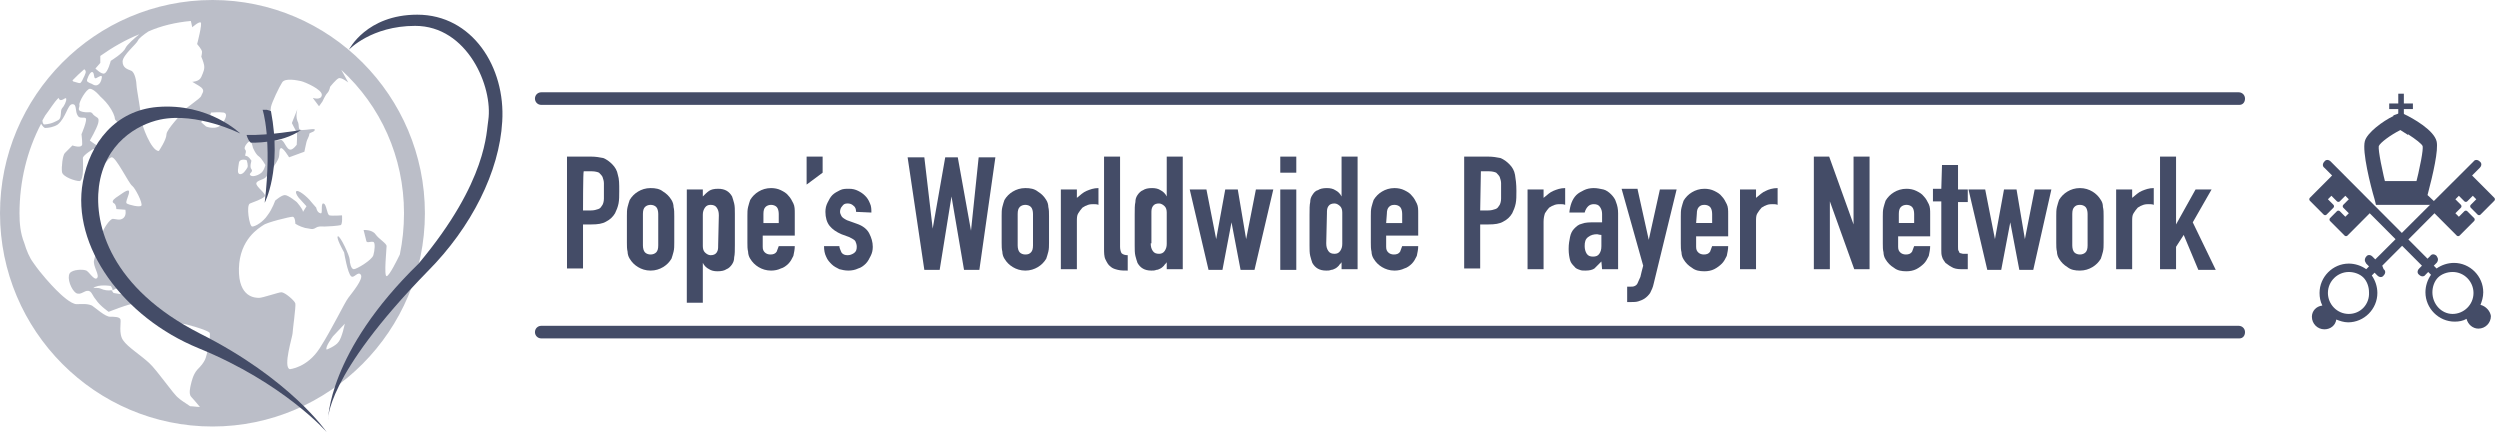 <svg width="324" height="56" viewBox="0 0 324 56" fill="none" xmlns="http://www.w3.org/2000/svg">
<g clip-path="url(#clip0)">
<path d="M290.232 13.592H70.142C69.691 13.592 69.33 13.229 69.33 12.777C69.33 12.323 69.691 11.961 70.142 11.961H290.141C290.593 11.961 290.954 12.323 290.954 12.777C290.954 13.229 290.683 13.592 290.232 13.592Z" fill="#444C67"/>
<path d="M290.232 43.857H70.142C69.691 43.857 69.33 43.495 69.33 43.042C69.33 42.589 69.691 42.226 70.142 42.226H290.141C290.593 42.226 290.954 42.589 290.954 43.042C290.954 43.495 290.683 43.857 290.232 43.857Z" fill="#444C67"/>
<path d="M73.482 20.297H76.642C77.184 20.297 77.725 20.388 78.177 20.479C78.628 20.66 78.989 20.932 79.35 21.294C79.711 21.657 79.982 22.11 80.073 22.653C80.253 23.197 80.253 23.831 80.253 24.738C80.253 25.372 80.253 25.916 80.163 26.369C80.073 26.822 79.892 27.275 79.711 27.637C79.441 28.09 79.079 28.453 78.538 28.725C78.086 28.996 77.454 29.087 76.642 29.087H75.559V34.796H73.482V20.297ZM75.559 27.275H76.552C77.003 27.275 77.274 27.184 77.545 27.093C77.816 27.003 77.906 26.822 78.086 26.55C78.177 26.369 78.267 26.097 78.267 25.734C78.267 25.462 78.267 25.1 78.267 24.738C78.267 24.375 78.267 24.103 78.267 23.741C78.267 23.469 78.177 23.197 78.086 22.925C77.996 22.744 77.816 22.563 77.635 22.381C77.454 22.291 77.093 22.2 76.732 22.2H75.649C75.559 22.291 75.559 27.275 75.559 27.275Z" fill="#444C67"/>
<path d="M81.246 28C81.246 27.547 81.246 27.184 81.336 26.822C81.427 26.459 81.517 26.187 81.607 25.916C81.878 25.462 82.239 25.1 82.691 24.828C83.142 24.556 83.683 24.375 84.315 24.375C84.947 24.375 85.489 24.466 85.94 24.828C86.392 25.1 86.753 25.462 87.024 25.916C87.204 26.187 87.294 26.55 87.294 26.822C87.385 27.184 87.385 27.547 87.385 28V31.443C87.385 31.896 87.385 32.258 87.294 32.621C87.204 32.983 87.114 33.255 87.024 33.527C86.753 33.98 86.392 34.343 85.94 34.614C85.489 34.886 84.947 35.068 84.315 35.068C83.683 35.068 83.142 34.886 82.691 34.614C82.239 34.343 81.878 33.98 81.607 33.527C81.427 33.255 81.336 32.893 81.336 32.621C81.246 32.258 81.246 31.896 81.246 31.443V28ZM83.322 31.805C83.322 32.168 83.413 32.53 83.593 32.712C83.774 32.893 84.045 32.983 84.315 32.983C84.586 32.983 84.857 32.893 85.038 32.712C85.218 32.53 85.308 32.258 85.308 31.805V27.728C85.308 27.365 85.218 27.003 85.038 26.822C84.857 26.64 84.586 26.55 84.315 26.55C84.045 26.55 83.774 26.64 83.593 26.822C83.413 27.003 83.322 27.275 83.322 27.728V31.805Z" fill="#444C67"/>
<path d="M89.01 24.556H91.086V25.462C91.357 25.19 91.628 24.918 91.899 24.737C92.169 24.556 92.531 24.465 93.072 24.465C93.975 24.465 94.516 24.828 94.878 25.462C94.968 25.734 95.058 26.006 95.148 26.368C95.239 26.731 95.239 27.184 95.239 27.727V31.715C95.239 32.439 95.239 32.983 95.148 33.346C95.148 33.708 95.058 33.98 94.878 34.252C94.697 34.524 94.426 34.795 94.155 34.886C93.885 35.067 93.523 35.158 92.982 35.158C92.531 35.158 92.169 35.067 91.899 34.886C91.537 34.705 91.267 34.433 91.086 34.071V39.236H89.01V24.556ZM93.162 27.909C93.162 27.456 93.072 27.184 92.892 26.912C92.711 26.64 92.44 26.549 92.079 26.549C91.808 26.549 91.537 26.64 91.357 26.912C91.176 27.184 91.086 27.456 91.086 27.818V31.896C91.086 32.258 91.176 32.53 91.357 32.711C91.537 32.892 91.808 33.074 92.079 33.074C92.44 33.074 92.711 32.983 92.892 32.711C93.072 32.439 93.072 32.168 93.072 31.805L93.162 27.909Z" fill="#444C67"/>
<path d="M98.849 30.537V31.987C98.849 32.349 98.94 32.53 99.12 32.712C99.301 32.893 99.572 32.983 99.842 32.983C100.203 32.983 100.474 32.893 100.655 32.621C100.745 32.349 100.835 32.168 100.926 31.896H103.002C103.002 32.349 102.912 32.712 102.821 33.165C102.641 33.527 102.46 33.89 102.189 34.161C101.919 34.433 101.558 34.705 101.196 34.796C100.835 34.977 100.384 35.068 99.933 35.068C99.301 35.068 98.759 34.886 98.308 34.614C97.856 34.343 97.495 33.98 97.224 33.527C97.044 33.255 96.954 32.893 96.954 32.621C96.863 32.258 96.863 31.896 96.863 31.443V28C96.863 27.547 96.863 27.184 96.954 26.822C97.044 26.459 97.134 26.187 97.224 25.916C97.495 25.462 97.856 25.1 98.308 24.828C98.759 24.556 99.301 24.375 99.933 24.375C100.384 24.375 100.835 24.466 101.196 24.647C101.558 24.828 101.919 25.009 102.189 25.372C102.46 25.644 102.641 26.006 102.821 26.369C103.002 26.731 103.002 27.184 103.002 27.637V30.537H98.849ZM98.849 28.906H100.926V27.728C100.926 27.365 100.835 27.003 100.655 26.822C100.474 26.64 100.203 26.55 99.933 26.55C99.662 26.55 99.391 26.64 99.21 26.822C99.03 27.003 98.94 27.275 98.94 27.728V28.906H98.849Z" fill="#444C67"/>
<path d="M104.537 20.297H106.613V22.381L104.537 23.922V20.297Z" fill="#444C67"/>
<path d="M110.946 27.456C110.946 27.093 110.855 26.821 110.584 26.64C110.404 26.459 110.133 26.368 109.862 26.368C109.501 26.368 109.321 26.459 109.14 26.731C108.96 26.912 108.869 27.184 108.869 27.456C108.869 27.637 108.96 27.818 109.05 27.999C109.14 28.18 109.411 28.362 109.772 28.543L111.036 28.996C111.848 29.268 112.39 29.721 112.661 30.265C112.932 30.808 113.112 31.352 113.112 31.986C113.112 32.439 113.022 32.802 112.841 33.164C112.661 33.527 112.48 33.889 112.209 34.161C111.939 34.433 111.578 34.705 111.216 34.795C110.855 34.977 110.404 35.067 109.953 35.067C109.501 35.067 109.14 34.977 108.779 34.886C108.418 34.705 108.057 34.524 107.786 34.252C107.515 33.98 107.244 33.708 107.064 33.255C106.883 32.892 106.793 32.439 106.793 31.896H108.779C108.779 32.168 108.96 32.439 109.05 32.711C109.23 32.983 109.501 33.074 109.862 33.074C110.133 33.074 110.404 32.983 110.675 32.802C110.946 32.621 111.036 32.349 111.036 31.986C111.036 31.715 110.946 31.443 110.855 31.261C110.765 31.08 110.404 30.899 110.043 30.718L109.05 30.355C108.418 30.084 107.876 29.721 107.515 29.268C107.154 28.815 106.974 28.18 106.974 27.456C106.974 27.003 107.064 26.64 107.244 26.278C107.425 25.915 107.605 25.553 107.876 25.281C108.147 25.009 108.508 24.828 108.869 24.647C109.23 24.465 109.591 24.465 110.043 24.465C110.494 24.465 110.855 24.556 111.216 24.737C111.578 24.918 111.848 25.1 112.119 25.372C112.39 25.643 112.571 25.915 112.751 26.368C112.932 26.731 112.932 27.184 112.932 27.546L110.946 27.456Z" fill="#444C67"/>
<path d="M126.925 34.977H124.939L123.314 25.462L121.78 34.977H119.794L117.627 20.388H119.794L120.877 29.63L122.502 20.388H124.127L125.842 29.902L126.835 20.388H129.002L126.925 34.977Z" fill="#444C67"/>
<path d="M129.814 28C129.814 27.547 129.814 27.184 129.905 26.822C129.995 26.459 130.085 26.187 130.176 25.916C130.446 25.462 130.807 25.1 131.259 24.828C131.71 24.556 132.252 24.375 132.884 24.375C133.516 24.375 134.057 24.466 134.509 24.828C134.96 25.1 135.321 25.462 135.592 25.916C135.773 26.187 135.863 26.55 135.863 26.822C135.953 27.184 135.953 27.547 135.953 28V31.443C135.953 31.896 135.953 32.258 135.863 32.621C135.773 32.983 135.682 33.255 135.592 33.527C135.321 33.98 134.96 34.343 134.509 34.614C134.057 34.886 133.516 35.068 132.884 35.068C132.252 35.068 131.71 34.886 131.259 34.614C130.807 34.343 130.446 33.98 130.176 33.527C129.995 33.255 129.905 32.893 129.905 32.621C129.814 32.258 129.814 31.896 129.814 31.443V28ZM131.891 31.805C131.891 32.168 131.981 32.53 132.162 32.712C132.342 32.893 132.613 32.983 132.884 32.983C133.245 32.983 133.425 32.893 133.606 32.712C133.787 32.53 133.877 32.258 133.877 31.805V27.728C133.877 27.365 133.787 27.003 133.606 26.822C133.425 26.64 133.155 26.55 132.884 26.55C132.613 26.55 132.342 26.64 132.162 26.822C131.981 27.003 131.891 27.275 131.891 27.728V31.805Z" fill="#444C67"/>
<path d="M137.486 24.556H139.563V25.644C140.014 25.281 140.375 24.919 140.827 24.738C141.278 24.556 141.729 24.375 142.361 24.375V26.55C142.181 26.459 141.91 26.459 141.729 26.459C141.549 26.459 141.278 26.459 141.007 26.55C140.736 26.64 140.556 26.731 140.285 26.912C140.104 27.093 139.924 27.365 139.743 27.637C139.563 27.909 139.563 28.271 139.563 28.724V34.886H137.486V24.556Z" fill="#444C67"/>
<path d="M143.084 20.297H145.16V31.987C145.16 32.349 145.251 32.621 145.341 32.802C145.521 32.983 145.792 33.074 146.153 33.074V35.068C145.702 35.068 145.251 35.068 144.889 34.977C144.528 34.886 144.167 34.796 143.896 34.524C143.626 34.343 143.445 33.98 143.265 33.618C143.084 33.255 143.084 32.712 143.084 32.168V20.297Z" fill="#444C67"/>
<path d="M151.209 33.98C151.119 34.161 150.938 34.252 150.848 34.433C150.758 34.524 150.577 34.705 150.397 34.796C150.216 34.886 150.036 34.977 149.855 34.977C149.675 35.068 149.404 35.068 149.223 35.068C148.32 35.068 147.779 34.705 147.418 34.071C147.327 33.799 147.237 33.527 147.147 33.165C147.057 32.802 147.057 32.349 147.057 31.805V27.818C147.057 27.093 147.057 26.55 147.147 26.187C147.147 25.825 147.237 25.553 147.418 25.281C147.598 25.009 147.869 24.738 148.14 24.647C148.411 24.466 148.772 24.375 149.314 24.375C149.765 24.375 150.126 24.466 150.397 24.647C150.758 24.828 151.029 25.1 151.209 25.462V20.297H153.286V34.886H151.209V33.98ZM149.133 31.534C149.133 31.987 149.223 32.258 149.404 32.53C149.584 32.802 149.855 32.893 150.216 32.893C150.487 32.893 150.758 32.802 150.938 32.53C151.119 32.258 151.209 31.987 151.209 31.624V27.547C151.209 27.184 151.119 26.912 150.938 26.731C150.758 26.55 150.487 26.369 150.216 26.369C149.855 26.369 149.584 26.459 149.404 26.731C149.223 27.003 149.223 27.275 149.223 27.637V31.534H149.133Z" fill="#444C67"/>
<path d="M162.583 34.977H160.778L159.604 28.815L158.43 34.977H156.625L154.188 24.556H156.354L157.618 30.99L158.792 24.556H160.416L161.5 30.99L162.764 24.556H165.02L162.583 34.977Z" fill="#444C67"/>
<path d="M165.924 20.297H168V22.381H165.924V20.297ZM165.924 24.556H168V34.977H165.924V24.556Z" fill="#444C67"/>
<path d="M173.867 33.98C173.777 34.161 173.597 34.252 173.506 34.433C173.416 34.524 173.236 34.705 173.055 34.796C172.874 34.886 172.694 34.977 172.513 34.977C172.333 35.068 172.062 35.068 171.881 35.068C170.979 35.068 170.437 34.705 170.076 34.071C169.986 33.799 169.895 33.527 169.805 33.165C169.715 32.802 169.715 32.349 169.715 31.805V27.818C169.715 27.093 169.715 26.55 169.805 26.187C169.805 25.825 169.895 25.553 170.076 25.281C170.256 25.009 170.437 24.738 170.798 24.647C171.069 24.466 171.43 24.375 171.972 24.375C172.423 24.375 172.784 24.466 173.055 24.647C173.416 24.828 173.687 25.1 173.867 25.462V20.297H175.944V34.886H173.867V33.98ZM171.881 31.534C171.881 31.987 171.972 32.258 172.152 32.53C172.333 32.802 172.604 32.893 172.965 32.893C173.236 32.893 173.506 32.802 173.687 32.53C173.867 32.258 173.958 31.987 173.958 31.624V27.547C173.958 27.184 173.867 26.912 173.687 26.731C173.506 26.55 173.236 26.369 172.965 26.369C172.604 26.369 172.333 26.459 172.152 26.731C171.972 27.003 171.972 27.275 171.972 27.637L171.881 31.534Z" fill="#444C67"/>
<path d="M179.646 30.537V31.987C179.646 32.349 179.736 32.53 179.917 32.712C180.098 32.893 180.368 32.983 180.639 32.983C181 32.983 181.271 32.893 181.452 32.621C181.542 32.349 181.632 32.168 181.723 31.896H183.799C183.799 32.349 183.709 32.712 183.618 33.165C183.438 33.527 183.257 33.89 182.986 34.161C182.716 34.433 182.354 34.705 181.993 34.796C181.632 34.977 181.181 35.068 180.729 35.068C180.098 35.068 179.556 34.886 179.105 34.614C178.653 34.343 178.292 33.98 178.021 33.527C177.841 33.255 177.75 32.893 177.75 32.621C177.66 32.258 177.66 31.896 177.66 31.443V28C177.66 27.547 177.66 27.184 177.75 26.822C177.841 26.459 177.931 26.187 178.021 25.916C178.292 25.462 178.653 25.1 179.105 24.828C179.556 24.556 180.098 24.375 180.729 24.375C181.181 24.375 181.632 24.466 181.993 24.647C182.354 24.828 182.716 25.009 182.986 25.372C183.257 25.644 183.438 26.006 183.618 26.369C183.799 26.731 183.799 27.184 183.799 27.637V30.537H179.646ZM179.646 28.906H181.723V27.728C181.723 27.365 181.632 27.003 181.452 26.822C181.271 26.64 181 26.55 180.729 26.55C180.368 26.55 180.188 26.64 180.007 26.822C179.827 27.003 179.736 27.275 179.736 27.728L179.646 28.906Z" fill="#444C67"/>
<path d="M189.756 20.297H192.915C193.457 20.297 193.999 20.388 194.45 20.479C194.902 20.66 195.263 20.932 195.624 21.294C195.985 21.657 196.256 22.11 196.346 22.653C196.436 23.197 196.526 23.831 196.526 24.738C196.526 25.372 196.526 25.916 196.436 26.369C196.346 26.822 196.165 27.275 195.985 27.637C195.714 28.09 195.353 28.453 194.811 28.725C194.36 28.996 193.728 29.087 192.915 29.087H191.832V34.796H189.756V20.297ZM191.832 27.275H192.825C193.277 27.275 193.547 27.184 193.818 27.093C194.089 27.003 194.179 26.822 194.36 26.55C194.45 26.369 194.54 26.097 194.54 25.734C194.54 25.462 194.54 25.1 194.54 24.738C194.54 24.375 194.54 24.103 194.54 23.741C194.54 23.469 194.45 23.197 194.36 22.925C194.27 22.744 194.089 22.563 193.909 22.381C193.728 22.291 193.367 22.2 193.006 22.2H191.922L191.832 27.275Z" fill="#444C67"/>
<path d="M197.971 24.556H200.047V25.644C200.498 25.281 200.859 24.919 201.311 24.738C201.762 24.556 202.214 24.375 202.846 24.375V26.55C202.665 26.459 202.394 26.459 202.214 26.459C202.033 26.459 201.762 26.459 201.491 26.55C201.221 26.64 201.04 26.731 200.769 26.912C200.589 27.093 200.408 27.365 200.228 27.637C200.137 27.909 200.047 28.271 200.047 28.724V34.886H197.971V24.556Z" fill="#444C67"/>
<path d="M207.54 33.89C207.179 34.252 206.908 34.524 206.637 34.796C206.366 34.977 206.005 35.068 205.463 35.068C205.193 35.068 204.922 35.068 204.741 34.977C204.47 34.886 204.2 34.796 204.019 34.524C203.839 34.343 203.568 34.071 203.477 33.708C203.387 33.346 203.297 32.893 203.297 32.258C203.297 31.624 203.387 31.171 203.477 30.718C203.568 30.265 203.748 29.902 204.019 29.631C204.29 29.359 204.561 29.087 205.012 28.996C205.463 28.815 206.005 28.815 206.637 28.815C206.818 28.815 206.908 28.815 207.088 28.815C207.269 28.815 207.449 28.815 207.63 28.815V27.728C207.63 27.365 207.54 27.093 207.359 26.822C207.179 26.55 206.908 26.459 206.547 26.459C206.276 26.459 206.005 26.55 205.825 26.731C205.644 26.912 205.463 27.184 205.373 27.547H203.387C203.477 26.64 203.748 25.825 204.29 25.281C204.561 25.009 204.922 24.828 205.283 24.647C205.644 24.466 206.095 24.375 206.547 24.375C206.998 24.375 207.359 24.466 207.811 24.556C208.172 24.647 208.533 24.919 208.804 25.191C209.074 25.462 209.345 25.825 209.436 26.187C209.616 26.64 209.706 27.093 209.706 27.637V34.886H207.63L207.54 33.89ZM207.54 30.446C207.269 30.446 207.088 30.356 206.998 30.356C206.547 30.356 206.186 30.446 205.825 30.718C205.463 30.99 205.373 31.352 205.373 31.896C205.373 32.258 205.463 32.621 205.644 32.893C205.825 33.165 206.095 33.255 206.456 33.255C206.818 33.255 207.088 33.165 207.269 32.893C207.45 32.621 207.54 32.349 207.54 31.896V30.446Z" fill="#444C67"/>
<path d="M212.234 24.556L213.679 31.08L215.123 24.556H217.29L214.311 36.789C214.22 37.242 214.04 37.605 213.859 37.967C213.679 38.239 213.408 38.511 213.137 38.692C212.866 38.873 212.596 38.964 212.325 39.054C212.054 39.145 211.693 39.145 211.422 39.145H210.88V37.151H211.332C211.512 37.151 211.693 37.151 211.873 37.061C212.054 36.97 212.144 36.88 212.234 36.698C212.325 36.517 212.415 36.245 212.596 35.883C212.686 35.52 212.776 35.067 212.957 34.433L210.158 24.465H212.234V24.556Z" fill="#444C67"/>
<path d="M219.818 30.537V31.986C219.818 32.349 219.908 32.53 220.089 32.711C220.269 32.892 220.54 32.983 220.811 32.983C221.172 32.983 221.443 32.892 221.624 32.621C221.714 32.349 221.804 32.168 221.894 31.896H223.971C223.971 32.349 223.88 32.711 223.79 33.164C223.61 33.527 223.429 33.889 223.158 34.161C222.887 34.433 222.526 34.705 222.165 34.886C221.804 35.067 221.353 35.158 220.901 35.158C220.269 35.158 219.728 35.067 219.276 34.705C218.825 34.433 218.464 34.071 218.193 33.617C218.013 33.346 217.922 32.983 217.922 32.711C217.832 32.349 217.832 31.986 217.832 31.533V28.09C217.832 27.637 217.832 27.274 217.922 26.912C218.013 26.549 218.103 26.278 218.193 26.006C218.464 25.553 218.825 25.19 219.276 24.918C219.728 24.647 220.269 24.465 220.901 24.465C221.353 24.465 221.804 24.556 222.165 24.737C222.526 24.918 222.887 25.1 223.158 25.462C223.429 25.734 223.61 26.096 223.79 26.459C223.971 26.821 223.971 27.274 223.971 27.727V30.627H219.818V30.537ZM219.818 28.905H221.894V27.727C221.894 27.365 221.804 27.003 221.624 26.821C221.443 26.64 221.172 26.549 220.901 26.549C220.54 26.549 220.36 26.64 220.179 26.821C219.999 27.003 219.908 27.274 219.908 27.727L219.818 28.905Z" fill="#444C67"/>
<path d="M225.504 24.556H227.58V25.644C228.032 25.281 228.393 24.919 228.844 24.738C229.205 24.556 229.747 24.375 230.379 24.375V26.55C230.198 26.459 229.927 26.459 229.747 26.459C229.566 26.459 229.295 26.459 229.025 26.55C228.754 26.64 228.573 26.731 228.302 26.912C228.122 27.093 227.941 27.365 227.761 27.637C227.58 27.909 227.58 28.271 227.58 28.724V34.886H225.504V24.556Z" fill="#444C67"/>
<path d="M235.074 20.297H237.06L240.22 29.087V20.297H242.296V34.886H240.31L237.151 26.097V34.886H235.074V20.297Z" fill="#444C67"/>
<path d="M245.998 30.537V31.986C245.998 32.349 246.088 32.53 246.269 32.711C246.449 32.892 246.72 32.983 246.991 32.983C247.352 32.983 247.623 32.892 247.803 32.621C247.894 32.349 247.984 32.168 248.074 31.896H250.15C250.15 32.349 250.06 32.711 249.97 33.164C249.789 33.527 249.609 33.889 249.338 34.161C249.067 34.433 248.706 34.705 248.345 34.886C247.984 35.067 247.532 35.158 247.081 35.158C246.449 35.158 245.907 35.067 245.456 34.705C245.005 34.433 244.644 34.071 244.373 33.617C244.192 33.346 244.102 32.983 244.102 32.711C244.012 32.349 244.012 31.986 244.012 31.533V28.09C244.012 27.637 244.012 27.274 244.102 26.912C244.192 26.549 244.283 26.278 244.373 26.006C244.644 25.553 245.005 25.19 245.456 24.918C245.907 24.647 246.449 24.465 247.081 24.465C247.532 24.465 247.984 24.556 248.345 24.737C248.706 24.918 249.067 25.1 249.338 25.462C249.609 25.734 249.789 26.096 249.97 26.459C250.15 26.821 250.15 27.274 250.15 27.727V30.627H245.998V30.537ZM245.998 28.905H248.074V27.727C248.074 27.365 247.984 27.003 247.803 26.821C247.623 26.64 247.352 26.549 247.081 26.549C246.81 26.549 246.539 26.64 246.359 26.821C246.178 27.003 246.088 27.274 246.088 27.727V28.905H245.998Z" fill="#444C67"/>
<path d="M251.683 21.385H253.76V24.556H255.024V26.187H253.76V31.987C253.76 32.259 253.76 32.44 253.85 32.53C253.94 32.712 253.94 32.802 254.03 32.802C254.121 32.802 254.301 32.893 254.392 32.893C254.572 32.893 254.753 32.893 255.024 32.893V34.886H254.121C253.669 34.886 253.218 34.796 252.947 34.614C252.586 34.433 252.406 34.252 252.135 34.071C251.954 33.799 251.774 33.618 251.683 33.255C251.593 32.983 251.593 32.712 251.593 32.44V26.097H250.51V24.466H251.593L251.683 21.385Z" fill="#444C67"/>
<path d="M263.511 34.977H261.705L260.532 28.815L259.358 34.977H257.553L255.115 24.556H257.282L258.546 30.99L259.719 24.556H261.344L262.427 30.99L263.691 24.556H265.858L263.511 34.977Z" fill="#444C67"/>
<path d="M266.49 28C266.49 27.547 266.49 27.184 266.58 26.822C266.671 26.459 266.761 26.187 266.851 25.916C267.122 25.462 267.483 25.1 267.935 24.828C268.386 24.556 268.928 24.375 269.56 24.375C270.191 24.375 270.733 24.556 271.185 24.828C271.636 25.1 271.997 25.462 272.268 25.916C272.448 26.187 272.539 26.459 272.539 26.822C272.629 27.184 272.629 27.547 272.629 28V31.443C272.629 31.896 272.629 32.258 272.539 32.621C272.448 32.983 272.358 33.255 272.268 33.527C271.997 33.98 271.636 34.343 271.185 34.614C270.733 34.886 270.191 35.068 269.56 35.068C268.928 35.068 268.386 34.977 267.935 34.614C267.483 34.343 267.122 33.98 266.851 33.527C266.671 33.255 266.58 32.893 266.58 32.621C266.49 32.258 266.49 31.896 266.49 31.443V28ZM268.567 31.805C268.567 32.168 268.657 32.53 268.837 32.712C269.018 32.893 269.289 32.983 269.56 32.983C269.83 32.983 270.101 32.893 270.282 32.712C270.462 32.53 270.553 32.258 270.553 31.805V27.728C270.553 27.365 270.462 27.003 270.282 26.822C270.101 26.64 269.83 26.55 269.56 26.55C269.198 26.55 269.018 26.64 268.837 26.822C268.657 27.003 268.567 27.275 268.567 27.728V31.805Z" fill="#444C67"/>
<path d="M274.252 24.556H276.328V25.644C276.78 25.281 277.141 24.919 277.592 24.738C278.043 24.556 278.495 24.375 279.127 24.375V26.55C278.946 26.459 278.675 26.459 278.495 26.459C278.314 26.459 278.043 26.459 277.773 26.55C277.502 26.64 277.321 26.731 277.05 26.912C276.87 27.093 276.689 27.365 276.509 27.637C276.328 27.909 276.328 28.271 276.328 28.724V34.886H274.252V24.556Z" fill="#444C67"/>
<path d="M279.939 20.297H282.016V29.087L284.543 24.556H286.62L284.182 28.815L287.161 34.977H284.905L283.009 30.446L282.016 31.987V34.886H279.939V20.297Z" fill="#444C67"/>
<g opacity="0.6">
<path opacity="0.6" d="M27.534 0C12.368 0 0 12.414 0 27.637C0 42.861 12.368 55.275 27.534 55.275C42.7 55.275 55.067 42.861 55.067 27.637C55.067 12.414 42.7 0 27.534 0ZM2.528 27.637C2.528 23.469 3.521 19.482 5.326 16.039C5.507 16.311 5.687 16.582 5.868 16.582C6.229 16.582 6.951 16.492 7.493 16.13C8.576 15.223 8.757 13.502 9.389 13.502C10.021 13.502 9.659 14.408 10.111 15.042C10.382 15.405 10.833 15.133 11.104 15.314C11.375 15.495 10.562 17.398 10.562 17.398C10.562 17.398 10.652 18.123 10.652 18.667C10.652 19.301 9.389 18.848 9.389 18.848C9.389 18.848 8.666 19.573 8.396 19.845C8.125 20.116 7.944 21.657 8.034 22.291C8.125 22.926 9.75 23.469 10.291 23.469C10.923 23.469 10.743 20.841 10.743 20.479C10.743 20.116 12.097 19.301 12.097 19.301L13.451 20.207C13.451 20.207 13.09 21.023 13.451 21.113C13.812 21.204 13.902 20.57 14.444 20.388C14.986 20.207 16.701 23.832 17.152 24.104C17.513 24.375 18.506 26.278 18.326 26.641C18.145 26.913 16.701 26.55 16.43 26.369C16.159 26.188 16.881 25.1 16.701 24.738C16.52 24.466 15.437 25.372 14.986 25.644C14.624 25.916 14.444 26.188 14.805 26.369C15.076 26.55 15.076 27.094 15.076 27.094L16.249 27.184C16.249 27.184 16.43 27.909 15.979 28.272C15.527 28.634 14.986 28.363 14.624 28.363C14.263 28.363 13.451 29.541 13.27 30.175C13.09 30.809 12.368 32.893 12.187 33.709C12.007 34.524 12.999 35.702 12.548 36.065C12.187 36.337 11.555 35.249 11.194 35.068C10.833 34.887 9.389 34.887 9.027 35.43C8.666 36.065 9.208 37.515 9.84 37.968C10.472 38.33 10.923 37.605 11.465 37.696C11.916 37.786 11.916 38.239 12.458 38.874C12.909 39.599 14.083 40.414 14.083 40.414C14.083 40.414 16.791 39.327 17.513 39.327C18.326 39.327 21.485 40.777 21.846 41.23C22.207 41.773 23.201 41.955 23.652 41.955C24.013 41.955 26.902 42.77 27.173 43.133C27.353 43.495 26.811 46.214 26.541 46.667C26.36 47.029 26.089 47.392 25.548 47.935C25.006 48.57 24.826 49.476 24.735 49.838C24.645 50.201 24.464 51.016 24.735 51.379C24.916 51.56 25.457 52.194 25.909 52.738C25.457 52.738 25.006 52.647 24.645 52.647C24.103 52.285 23.381 51.832 23.11 51.56C22.478 51.107 20.402 48.026 19.319 47.029C18.235 46.032 16.52 44.945 15.979 44.13C15.347 43.314 15.708 41.773 15.617 41.411C15.527 41.048 14.805 41.048 14.263 41.048C13.631 41.048 12.458 39.961 11.916 39.599C11.284 39.327 10.652 39.417 9.93 39.417C9.208 39.417 7.944 38.239 7.312 37.605C6.68 36.971 5.326 35.521 4.333 34.071C3.792 33.346 3.43 32.44 3.16 31.534C2.618 30.175 2.528 28.906 2.528 27.637ZM32.589 21.929C32.318 21.657 32.589 20.841 32.589 20.841C32.589 20.841 32.228 20.207 31.867 20.207C31.596 20.207 32.047 19.663 31.777 19.392C31.506 19.12 32.047 18.485 32.318 18.304C32.589 18.123 32.77 19.12 32.77 19.12C32.77 19.12 33.131 20.026 33.582 20.298C33.943 20.57 34.395 21.385 34.395 21.385C34.395 21.385 34.214 22.201 33.763 22.473C33.401 22.744 32.589 23.016 32.408 22.654C32.228 22.473 32.86 22.291 32.589 21.929ZM32.047 21.748C31.867 22.019 31.506 22.654 31.054 22.563C30.693 22.473 30.874 21.748 30.964 21.113C31.054 20.479 31.957 20.751 31.957 20.751C31.957 20.751 32.228 21.476 32.047 21.748ZM27.173 15.133L27.353 14.589C27.353 14.589 28.436 14.498 28.978 14.589C29.43 14.68 29.43 15.133 28.797 16.039C28.075 16.945 26.721 16.401 26.721 16.401L26.089 15.858L26.45 14.77L27.173 15.133ZM24.735 2.718C24.826 3.081 24.916 3.534 24.916 3.534C24.916 3.534 25.728 2.809 25.999 2.9C26.27 2.99 25.548 5.709 25.548 5.709C25.548 5.709 26.18 6.434 26.18 6.705C26.18 6.977 26.089 7.34 26.089 7.34C26.089 7.34 26.36 7.974 26.45 8.427C26.541 8.971 26.36 9.333 26.089 9.968C25.819 10.602 24.916 10.602 24.916 10.602C24.916 10.602 24.916 10.602 25.819 11.146C26.721 11.689 26.18 12.052 26.089 12.414C25.999 12.777 23.832 14.136 23.742 14.408C23.652 14.68 21.576 16.764 21.576 17.398C21.576 18.123 20.583 19.573 20.583 19.573C19.59 19.573 18.326 16.13 18.326 15.495C18.326 14.77 17.694 11.508 17.694 11.055C17.694 10.693 17.513 9.333 16.972 9.152C16.52 8.971 15.888 8.79 15.888 7.974C15.888 7.159 17.694 5.709 17.874 5.256C17.965 4.984 18.687 4.44 19.229 4.078C20.853 3.353 22.749 2.9 24.735 2.718ZM14.263 19.482C13.631 19.754 11.645 18.214 11.645 18.214C11.645 18.214 12.548 16.673 12.729 15.948C12.909 15.133 12.548 15.314 12.097 14.861C11.736 14.317 11.645 14.68 10.743 14.498C9.84 14.317 10.382 13.955 10.291 13.592C10.201 13.23 11.194 11.508 11.645 11.508C12.187 11.508 12.999 12.505 12.999 12.505C12.999 12.505 13.631 13.049 14.083 13.683C14.624 14.408 14.895 15.133 14.895 15.405C14.895 15.676 15.708 16.039 15.798 16.492C15.888 17.036 14.805 17.489 14.805 17.489L14.624 18.667L13.902 18.576C13.992 18.485 14.805 19.21 14.263 19.482ZM7.583 12.686C7.854 13.411 8.486 12.505 8.576 12.777C8.666 13.049 8.305 13.774 8.034 14.045C7.854 14.317 7.944 14.498 7.854 15.042C7.764 15.586 7.493 15.586 6.951 15.858C6.319 16.13 5.687 16.13 5.687 16.13C5.507 15.948 5.507 15.767 5.507 15.586C5.597 15.405 5.778 15.133 5.868 14.951C6.5 14.136 6.951 13.32 7.583 12.686C7.583 12.595 7.583 12.595 7.583 12.686ZM10.923 8.971C11.014 9.061 11.104 9.152 11.104 9.243C11.194 9.424 10.743 10.239 10.743 10.239C10.743 10.239 10.652 10.511 10.472 10.693C10.382 10.874 10.021 10.693 9.659 10.602C9.479 10.602 9.479 10.511 9.389 10.421C9.93 9.877 10.382 9.424 10.923 8.971ZM12.368 10.149C12.548 10.149 13.09 9.696 13.18 9.877C13.27 9.968 13.09 10.783 12.729 10.964C12.368 11.236 11.916 10.874 11.916 10.874C11.916 10.874 11.375 10.693 11.284 10.511C11.194 10.33 11.645 9.333 11.916 9.333C12.277 9.333 12.097 10.149 12.368 10.149ZM16.249 6.252C15.979 6.887 14.354 7.883 14.354 7.883C14.354 7.883 13.992 9.333 13.541 9.515C13.18 9.696 12.368 8.88 12.368 8.88L12.999 8.155V7.34C12.999 7.34 12.999 7.34 12.999 7.249C14.534 6.162 16.249 5.165 18.055 4.44C17.513 4.893 16.43 5.799 16.249 6.252ZM15.347 37.243L16.34 37.605C16.34 37.605 16.249 38.149 15.979 38.149C15.708 38.149 14.715 37.968 14.715 37.968L14.444 37.605C14.083 37.696 13.451 37.605 13.09 37.424C12.729 37.243 12.097 37.333 12.097 37.333C12.729 36.79 14.354 37.062 14.354 37.062C14.354 37.062 14.805 37.605 14.444 37.696L15.347 37.243ZM43.151 43.586L44.686 41.955C44.686 41.955 44.325 43.767 43.873 44.311C43.512 44.854 42.339 45.307 42.339 45.307C42.068 45.036 43.151 43.586 43.151 43.586ZM51.637 33.346C51.637 33.346 50.463 35.793 50.102 35.793C49.741 35.793 50.102 32.259 50.102 31.896C50.102 31.534 49.109 30.99 48.658 30.356C48.207 29.722 47.123 29.812 47.123 29.812C47.123 29.812 47.394 30.9 47.484 31.262C47.575 31.534 48.026 31.262 48.387 31.353C48.658 31.443 48.568 32.44 48.387 33.074C48.206 33.709 46.221 34.887 45.859 34.887C45.498 34.887 45.318 34.071 45.318 33.618C45.318 33.165 44.054 30.447 43.783 30.628C43.512 30.809 44.596 32.712 44.596 32.712C44.596 32.712 45.047 35.43 45.498 35.793C45.859 36.155 46.401 35.068 46.762 35.612C47.123 36.155 45.679 37.877 45.137 38.602C44.596 39.327 43.061 42.589 41.436 45.126C39.811 47.663 37.554 47.845 37.554 47.845C36.651 47.573 37.915 43.586 37.915 43.223C37.915 42.861 38.367 39.689 38.276 39.327C38.186 38.964 36.922 37.877 36.471 37.877C36.11 37.877 34.033 38.602 33.582 38.602C33.131 38.602 30.874 38.602 30.964 34.796C31.054 30.99 33.582 29.541 34.124 29.178C34.575 28.816 37.554 28.091 37.915 28.091C38.276 28.091 38.276 28.997 38.276 28.997C38.276 28.997 38.818 29.359 39.54 29.541C40.262 29.631 40.443 29.812 40.894 29.541C41.346 29.269 41.617 29.359 42.068 29.359C42.519 29.359 43.783 29.269 44.144 29.178C44.415 29.087 44.325 27.909 44.325 27.909C44.325 27.909 43.061 28 42.7 27.909C42.339 27.819 42.339 26.369 41.887 26.369C41.526 26.369 41.887 27.819 41.526 27.637C41.075 27.547 40.985 26.913 40.985 26.913C40.985 26.913 40.985 26.913 40.353 26.188C39.811 25.463 38.547 24.466 38.367 24.828C38.276 25.1 38.728 25.644 38.728 25.644L39.721 26.731L39.269 27.456C39.269 27.094 38.457 26.188 38.457 26.188C38.457 26.188 37.374 25.282 36.922 25.282C36.471 25.282 35.658 26.006 35.658 26.006C35.658 26.006 35.297 27.094 34.665 27.909C34.124 28.725 33.131 29.359 32.679 29.359C32.318 29.359 31.867 26.55 32.408 26.369C32.86 26.188 33.943 25.825 34.304 25.463C34.575 25.1 33.131 24.194 33.221 23.741C33.311 23.379 34.124 23.288 34.395 23.016C34.665 22.835 35.929 21.023 36.11 20.479C36.29 19.935 36.11 19.392 36.381 19.21C36.651 19.029 37.464 20.388 37.464 20.388L39.45 19.663C39.45 19.663 39.63 18.757 39.721 18.395C39.811 18.032 40.082 17.67 40.082 17.398C40.082 17.126 40.623 17.217 40.804 16.854C40.894 16.582 39.811 16.854 39.179 16.854C38.457 16.854 38.908 16.311 38.547 15.676C38.276 14.951 38.547 14.136 38.547 14.136L37.825 15.948C37.825 15.948 38.276 16.854 38.457 17.126C38.547 17.398 38.457 18.757 38.457 18.757C38.457 18.757 38.005 19.392 37.644 19.392C37.374 19.392 37.193 19.12 36.922 18.667C36.742 18.304 36.471 18.123 36.471 18.123C36.471 18.123 35.749 18.304 35.207 18.123C34.665 17.942 35.026 14.408 35.117 13.864C35.207 13.32 36.2 11.236 36.561 10.693C36.922 10.058 38.547 10.421 38.999 10.511C39.45 10.602 41.797 11.599 41.707 12.324C41.617 13.049 40.533 12.686 40.533 12.686L41.346 13.774L41.797 13.139C41.797 13.139 42.158 12.324 42.429 12.052C42.7 11.78 42.79 11.236 42.79 11.236C42.79 11.236 43.512 10.33 43.873 10.149C44.234 9.968 45.137 10.693 45.137 10.693C45.137 10.693 44.686 9.877 44.234 9.061C49.29 13.683 52.359 20.298 52.359 27.637C52.359 29.45 52.179 31.262 51.818 32.984L51.637 33.346Z" fill="#444C67"/>
</g>
<path d="M42.339 56C42.339 56 36.832 49.657 25.728 45.126C15.978 41.139 9.208 31.896 10.742 23.56C11.645 18.485 14.985 14.317 20.402 13.864C27.082 13.32 31.145 17.307 31.145 17.307C31.145 17.307 25.547 14.498 20.763 15.495C17.784 16.129 13.541 18.576 12.819 24.194C12.187 29.178 14.354 37.333 25.909 43.223C37.644 49.113 42.339 56 42.339 56Z" fill="#444C67"/>
<path d="M45.228 6.434C45.228 6.434 47.484 1.903 54.075 1.903C61.206 1.903 65.539 8.699 65.088 15.767C64.727 22.201 61.116 29.45 55.429 35.158C42.068 48.841 42.519 54.459 42.519 54.459C42.519 54.459 42.429 45.67 54.255 34.162C63.282 23.379 63.012 16.945 63.282 15.586C63.914 11.236 60.574 3.353 53.804 3.353C48.116 3.353 45.228 6.434 45.228 6.434Z" fill="#444C67"/>
<path d="M35.117 14.408C35.117 14.408 34.936 14.317 34.575 14.227C34.214 14.227 34.033 14.227 34.033 14.227C34.033 14.227 35.297 17.942 34.304 26.278C34.304 26.278 36.561 22.019 35.117 14.408Z" fill="#444C67"/>
<path d="M31.957 17.489C31.957 17.489 32.138 18.214 32.499 18.486C32.499 18.486 36.471 18.667 38.998 16.855C38.908 16.855 34.846 17.579 31.957 17.489Z" fill="#444C67"/>
<path d="M321.468 39.508C321.649 39.055 321.829 38.512 321.829 37.877C321.829 35.793 320.114 34.072 318.038 34.072C317.225 34.072 316.413 34.343 315.781 34.797L315.42 34.434L315.781 34.072C315.871 33.981 315.961 33.8 315.961 33.618C315.961 33.437 315.871 33.347 315.781 33.165C315.51 32.894 315.149 32.894 314.968 33.165L314.607 33.528L302.059 20.932C301.788 20.661 301.427 20.661 301.247 20.932C300.976 21.204 300.976 21.567 301.247 21.748L302.24 22.745L299.351 25.644C299.261 25.735 299.261 25.916 299.351 26.007L301.156 27.819C301.247 27.91 301.427 27.91 301.517 27.819L302.42 26.913C302.511 26.822 302.511 26.641 302.42 26.55L301.698 25.826L302.149 25.372L302.872 26.097C302.962 26.188 303.142 26.188 303.233 26.097L303.955 25.372L304.406 25.826L303.684 26.55C303.594 26.641 303.594 26.822 303.684 26.913L304.406 27.638L303.955 28.091L303.233 27.366C303.142 27.275 302.962 27.275 302.872 27.366L301.969 28.272C301.879 28.363 301.879 28.544 301.969 28.635L303.865 30.538C303.955 30.628 304.135 30.628 304.226 30.538L307.115 27.638L313.885 34.434L313.524 34.797C313.253 35.068 313.253 35.431 313.524 35.612C313.795 35.884 314.156 35.884 314.337 35.612L314.698 35.249L315.059 35.612C314.607 36.246 314.337 37.062 314.337 37.877C314.337 39.962 316.052 41.683 318.128 41.683C318.67 41.683 319.211 41.593 319.663 41.321C319.843 42.046 320.475 42.589 321.197 42.589C322.1 42.589 322.822 41.864 322.822 40.958C322.732 40.324 322.19 39.69 321.468 39.508ZM315.239 37.877C315.239 37.153 315.51 36.428 315.961 35.974C316.413 35.521 317.135 35.249 317.857 35.249C319.392 35.249 320.565 36.518 320.565 37.968C320.565 39.508 319.302 40.686 317.857 40.686C316.413 40.686 315.239 39.418 315.239 37.877Z" fill="#444C67"/>
<path d="M299.621 41.049C299.621 41.955 300.343 42.68 301.246 42.68C302.059 42.68 302.69 42.136 302.781 41.411C303.232 41.593 303.774 41.774 304.315 41.774C306.392 41.774 308.107 40.052 308.107 37.968C308.107 37.153 307.836 36.337 307.385 35.703L307.746 35.34L308.107 35.703C308.378 35.974 308.739 35.974 308.919 35.703C309.19 35.431 309.19 35.068 308.919 34.887L308.739 34.434L315.509 27.638L318.398 30.538C318.488 30.628 318.669 30.628 318.759 30.538L320.655 28.635C320.745 28.544 320.745 28.363 320.655 28.272L319.752 27.366C319.662 27.275 319.481 27.275 319.391 27.366L318.669 28.091L318.218 27.638L318.94 26.913C319.03 26.822 319.03 26.641 318.94 26.55L318.218 25.826L318.669 25.372L319.391 26.097C319.481 26.188 319.662 26.188 319.752 26.097L320.475 25.372L320.926 25.826L320.204 26.55C320.113 26.641 320.113 26.822 320.204 26.913L321.106 27.819C321.197 27.91 321.377 27.91 321.468 27.819L323.273 26.007C323.363 25.916 323.363 25.735 323.273 25.644L320.384 22.745L321.377 21.748C321.648 21.476 321.648 21.114 321.377 20.932C321.106 20.661 320.745 20.661 320.565 20.932L307.836 33.618L307.475 33.256C307.204 32.984 306.843 32.984 306.663 33.256C306.572 33.347 306.482 33.528 306.482 33.709C306.482 33.89 306.572 33.981 306.663 34.162L307.024 34.525L306.663 34.887C306.031 34.434 305.218 34.162 304.406 34.162C302.329 34.162 300.614 35.884 300.614 37.968C300.614 38.512 300.704 39.055 300.975 39.599C300.163 39.69 299.621 40.324 299.621 41.049ZM304.406 40.686C302.871 40.686 301.697 39.418 301.697 37.968C301.697 36.428 302.961 35.249 304.406 35.249C305.128 35.249 305.85 35.521 306.301 35.974C306.753 36.428 307.024 37.153 307.024 37.877C307.114 39.418 305.94 40.686 304.406 40.686Z" fill="#444C67"/>
<path d="M311.539 12.143H310.816V16.22H311.539V12.143Z" fill="#444C67"/>
<path d="M312.712 13.411H309.643V14.136H312.712V13.411Z" fill="#444C67"/>
<path d="M315.961 26.55H307.927L307.746 25.826C307.205 24.013 306.121 19.664 306.482 18.305C306.753 17.217 308.829 15.677 310.184 15.042V14.952L311.177 14.589L311.538 14.771C312.711 15.314 315.419 16.855 315.781 18.305C316.051 19.392 315.329 22.564 314.607 25.282L315.961 26.55ZM309.371 24.648H312.892C313.704 21.476 314.065 19.392 313.975 18.939C313.885 18.667 313.072 18.033 312.079 17.398V17.489L311.086 16.855C309.822 17.489 308.468 18.486 308.288 18.939C308.198 19.483 308.739 22.201 309.371 24.648Z" fill="#444C67"/>
<path d="M308.018 23.469H314.066L313.615 25.644H308.649L308.018 23.469Z" fill="#444C67"/>
</g>
<defs>
<clipPath id="clip0">
<rect width="323.273" height="56" fill="white"/>
</clipPath>
</defs>
</svg>
